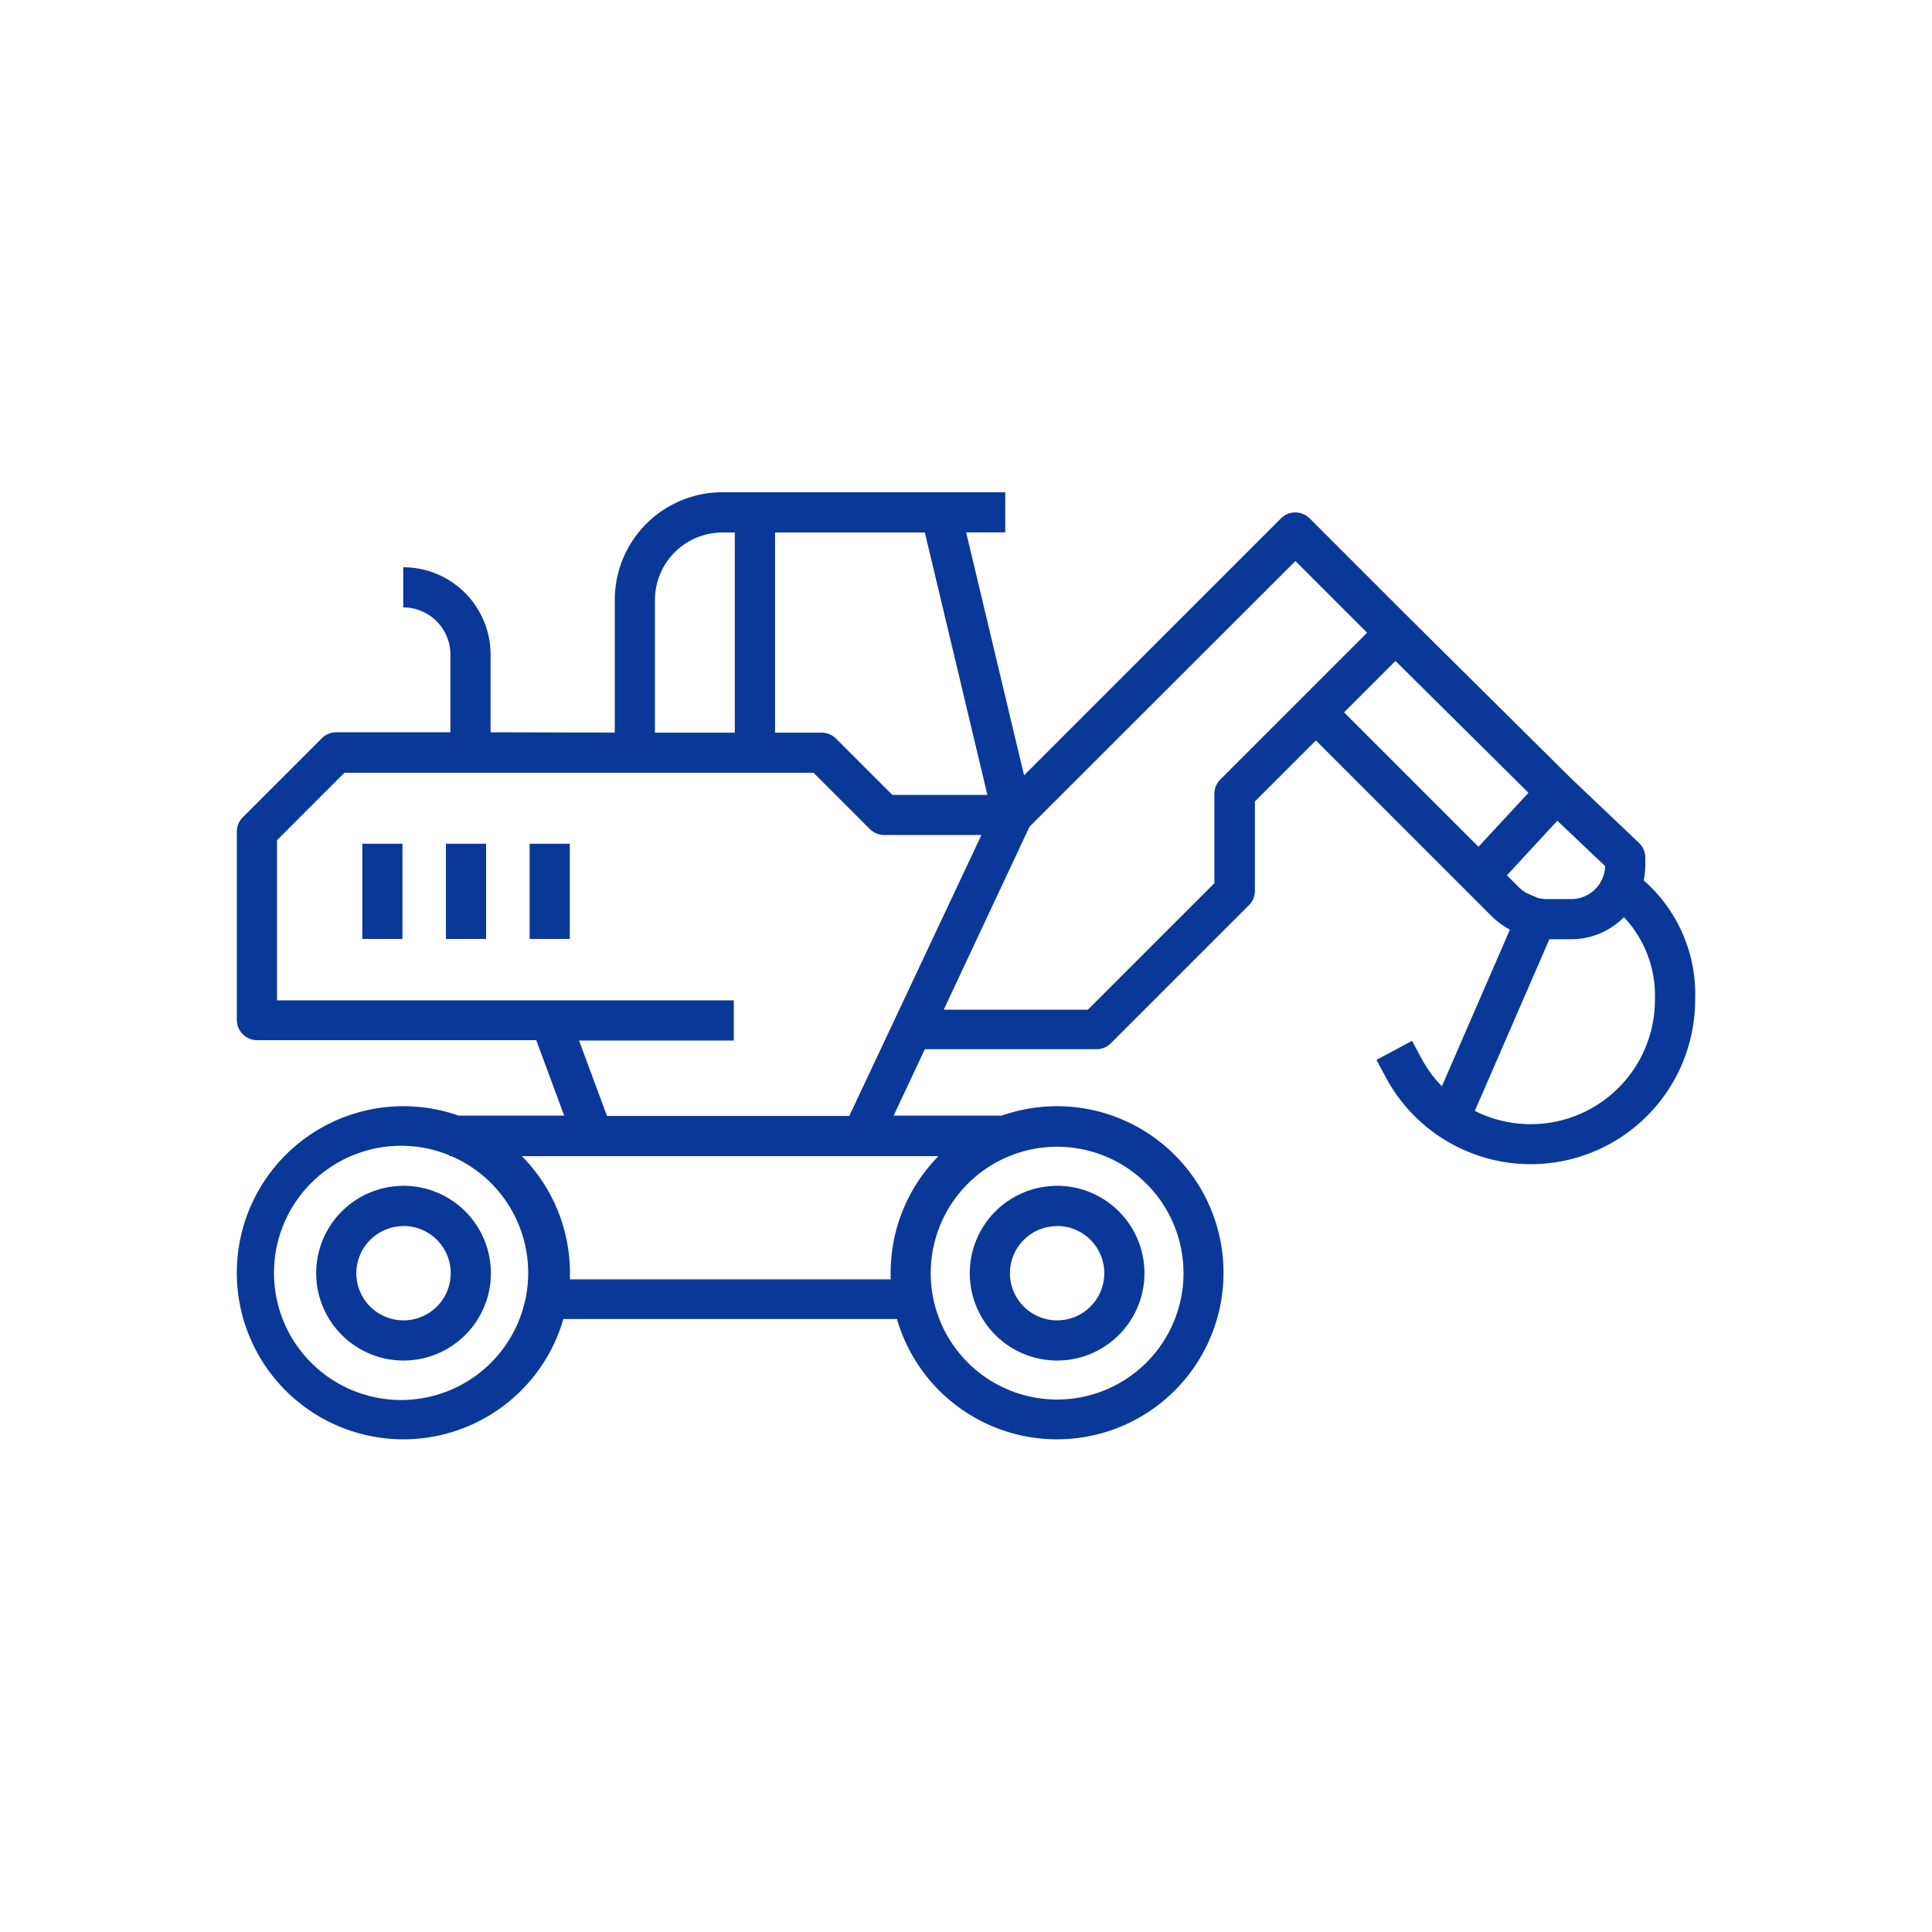 <svg xmlns="http://www.w3.org/2000/svg" width="38" height="38" viewBox="0 0 38 38"><defs><style>.a{fill:#093898;fill-rule:evenodd;}.b{fill:none;}</style></defs><g transform="translate(0 0)"><g transform="translate(4.658 9.682)"><path class="a" d="M75.433,235.793v-2.61a2.117,2.117,0,0,1,2.117-2.117h5.563v.79h-.769l1.139,4.777,5.056-5.056a.4.4,0,0,1,.559,0l1.968,1.968,3.163,3.136,1.35,1.283a.4.4,0,0,1,.123.286v.15a1.44,1.44,0,0,1-.032.3,2.973,2.973,0,0,1,1.012,2.348,3.233,3.233,0,0,1-6.081,1.531l-.187-.348.7-.375.187.348a2.44,2.44,0,0,0,.4.546l1.338-3.081a1.57,1.57,0,0,1-.369-.274l-3.447-3.447-1.2,1.2v1.76a.394.394,0,0,1-.116.279l-2.718,2.718a.4.4,0,0,1-.279.116H81.531l-.613,1.306h2.126a3.276,3.276,0,1,1-2.061,4H74.422a3.276,3.276,0,1,1-2.061-4h2.077l-.55-1.484H68.394a.4.4,0,0,1-.395-.395v-3.708a.4.4,0,0,1,.116-.279l1.558-1.558a.4.4,0,0,1,.279-.116H72.2v-1.528a.928.928,0,0,0-.928-.928h0v-.79h0a1.718,1.718,0,0,1,1.718,1.718v1.528Zm8.7,8.146a2.486,2.486,0,1,1-2.486,2.486A2.487,2.487,0,0,1,84.13,243.939Zm-11.952.169a2.5,2.5,0,1,0,.038.016h-.038Zm11.952.6a1.718,1.718,0,1,0,1.718,1.718A1.719,1.719,0,0,0,84.13,244.707Zm-12.855,0a1.718,1.718,0,1,0,1.718,1.718A1.719,1.719,0,0,0,71.275,244.707Zm12.855.79a.928.928,0,1,1-.928.928A.928.928,0,0,1,84.13,245.5Zm-12.855,0a.928.928,0,1,1-.928.928A.928.928,0,0,1,71.275,245.5ZM81.8,244.124H73.605a3.264,3.264,0,0,1,.946,2.3q0,.061,0,.123h6.308c0-.041,0-.082,0-.123A3.265,3.265,0,0,1,81.8,244.124Zm13.482-4.7-.007.007a1.459,1.459,0,0,1-1.031.427h-.429l-1.466,3.376a2.443,2.443,0,0,0,3.542-2.182A2.247,2.247,0,0,0,95.282,239.424Zm-15.237,3.91,2.6-5.527H80.729a.4.4,0,0,1-.279-.116l-1.108-1.108H70.116l-1.327,1.327v3.15h8.985v.79H74.73l.55,1.484Zm3.546-5.691-1.688,3.6h2.836l2.487-2.487v-1.76a.394.394,0,0,1,.116-.279l2.888-2.888-1.41-1.41Zm-13.124.336v1.873h.79v-1.873Zm1.645,0v1.873h.79v-1.873Zm1.646,0v1.873h.79v-1.873Zm20.214-.452L92.98,238.6l.244.244a.762.762,0,0,0,.131.1l.228.1a.78.78,0,0,0,.191.024h.47a.668.668,0,0,0,.668-.649Zm-.571-.553-2.613-2.59-1.011,1.011,2.644,2.644.978-1.056,0,0Zm-10.639.045-1.23-5.161H78.585v3.937h.92a.4.4,0,0,1,.279.116l1.108,1.108Zm-4.968-5.161H77.55a1.327,1.327,0,0,0-1.327,1.327v2.61h1.571Z" transform="translate(-67.999 -231.066)"/></g><rect class="b" width="38" height="38"/></g></svg>